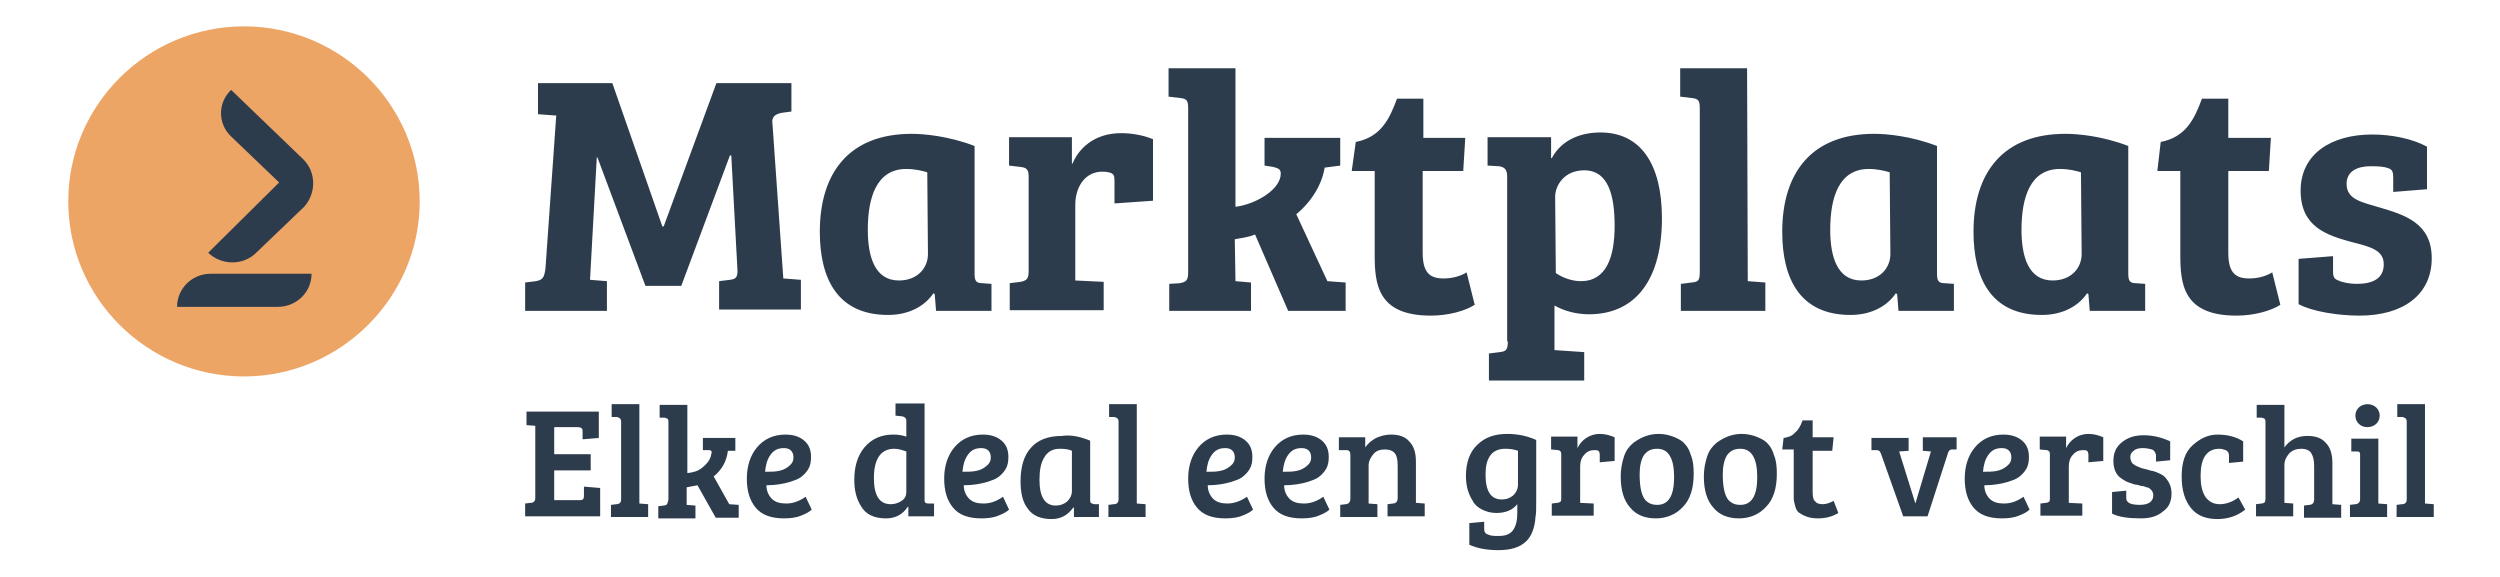 <?xml version="1.0" encoding="utf-8"?>
<!-- Generator: Adobe Illustrator 28.0.0, SVG Export Plug-In . SVG Version: 6.00 Build 0)  -->
<svg version="1.1" id="LOGO" xmlns="http://www.w3.org/2000/svg" xmlns:xlink="http://www.w3.org/1999/xlink" x="0px" y="0px"
	 viewBox="0 0 369.9 85.3" style="enable-background:new 0 0 369.9 85.3;" xml:space="preserve">
<style type="text/css">
	.st0{fill:#2D3C4D;}
	.st1{fill-rule:evenodd;clip-rule:evenodd;fill:#EDA566;}
	.st2{fill-rule:evenodd;clip-rule:evenodd;fill:#2D3C4D;}
</style>
<g>
	<path class="st0" d="M79.6,12.5v4.4l2.7,0.2l-1.6,22.7c-0.2,1.3-0.4,1.6-1.4,1.8l-1.6,0.2V46h12.1v-4.4l-2.5-0.2l1-18.1h0.1l7.1,19
		h5.3L108,23h0.2l0.9,16.7c0.1,1.3-0.2,1.6-1.1,1.7l-1.6,0.2v4.2h12.1v-4.4l-2.6-0.2l-1.6-22.8c-0.2-1.1,0.4-1.5,1.3-1.7l1.5-0.2
		v-4.2H106l-7.8,21.2H98l-7.4-21.2H79.6V12.5z M144.2,21.6c-3.9-1.5-7.6-1.8-9.3-1.8c-9.2,0-13.6,5.7-13.6,14.5
		c0,6.9,2.6,12.3,10.1,12.3c3.2,0,5.5-1.4,6.7-3.2l0.2,0.1l0.2,2.5h8.2v-4l-1.4-0.1c-0.9,0-1.1-0.4-1.1-1.4V21.6z M137.3,37.6
		c0,2-1.5,3.9-4.3,3.9c-3.6,0-4.6-3.6-4.6-7.5c0-4.8,1.3-9,5.7-9c1.3,0,2.5,0.3,3.1,0.5L137.3,37.6L137.3,37.6L137.3,37.6z
		 M163.1,25.4c0.6,0,1,0.1,1.3,0.2c0.4,0.2,0.5,0.4,0.5,1.2v3.3l5.7-0.4v-9.1c-1.4-0.6-3.2-0.9-4.7-0.9c-4.2,0-6.4,2.5-7.2,4.5h-0.1
		v-3.9h-9.3v4.2l1.7,0.2c0.9,0.1,1.2,0.4,1.2,1.4V40c0,1.2-0.2,1.5-1.2,1.7l-1.6,0.2v4h13.9v-4.2l-4.2-0.2V30.1
		C159.2,27.4,160.7,25.4,163.1,25.4z M182.7,35.4c1.1-0.2,2-0.3,3-0.7l4.9,11.3h8.5v-4.2l-2.7-0.2l-4.6-9.9c2.4-2,3.8-4.5,4.2-6.9
		l2.3-0.3v-4.1h-11.2v4.1l1.3,0.2c0.7,0.2,1.1,0.3,1.1,1c0,2.3-3.6,4.5-6.7,4.9V10.1h-9.9v4.2l1.7,0.2c1,0.1,1.2,0.4,1.2,1.5v24.3
		c0,1.2-0.3,1.4-1.2,1.6L173,42v4h12.1v-4.2l-2.3-0.2L182.7,35.4C182.8,35.4,182.7,35.4,182.7,35.4z M200,25.3h3.4v12.4
		c0,4.3,0.4,9,8.3,9c2.6,0,5.1-0.7,6.5-1.6l-1.2-4.8c-0.8,0.5-2,0.9-3.4,0.9c-2,0-3.1-0.8-3.1-3.8V25.3h6l0.3-4.9h-6.2v-5.8h-3.9
		c-1.1,3-2.4,5.7-6.1,6.4L200,25.3z M223.1,50.5c0,1.3-0.3,1.5-1.2,1.6l-1.6,0.2v4h14.1v-4.2l-4.4-0.3v-6.6c1.4,0.8,3.2,1.3,5.1,1.3
		c7.1,0,10.8-5.4,10.8-14.2c0-8.1-3.2-12.7-9.1-12.7c-2.8,0-5.7,1-7.2,3.8h-0.1v-3.1h-9.4v4.2l1.7,0.1c0.8,0.1,1.2,0.5,1.2,1.5V50.5
		z M230.1,29.1c0-1.6,1.3-3.9,4.3-3.9c3.7,0,4.5,4,4.5,8.2c0,4.6-1.2,8.2-5,8.2c-1.3,0-2.7-0.5-3.7-1.2L230.1,29.1L230.1,29.1z
		 M258.5,10.1h-9.9v4.2l1.7,0.2c1,0.1,1.2,0.4,1.2,1.5v24.2c0,1.3-0.2,1.5-1.2,1.6l-1.6,0.2v4h12.5v-4.2l-2.6-0.2L258.5,10.1
		L258.5,10.1z M286.6,21.6c-3.9-1.5-7.5-1.8-9.3-1.8c-9.2,0-13.6,5.7-13.6,14.5c0,6.9,2.6,12.3,10.1,12.3c3.2,0,5.5-1.4,6.7-3.2
		l0.2,0.1l0.2,2.5h8.2v-4l-1.4-0.1c-0.9,0-1.1-0.4-1.1-1.4V21.6z M279.7,37.6c0,2-1.5,3.9-4.3,3.9c-3.6,0-4.6-3.6-4.6-7.5
		c0-4.8,1.3-9,5.7-9c1.3,0,2.5,0.3,3.1,0.5L279.7,37.6L279.7,37.6L279.7,37.6z M314.9,21.6c-3.9-1.5-7.5-1.8-9.3-1.8
		c-9.2,0-13.6,5.7-13.6,14.5c0,6.9,2.6,12.3,10.1,12.3c3.2,0,5.5-1.4,6.7-3.2l0.2,0.1l0.2,2.5h8.2v-4l-1.4-0.1
		c-0.9,0-1.1-0.4-1.1-1.4V21.6z M308,37.6c0,2-1.5,3.9-4.3,3.9c-3.6,0-4.6-3.6-4.6-7.5c0-4.8,1.3-9,5.7-9c1.3,0,2.5,0.3,3.1,0.5
		L308,37.6L308,37.6L308,37.6z M319.2,25.3h3.4v12.4c0,4.3,0.4,9,8.3,9c2.6,0,5.1-0.7,6.5-1.6l-1.2-4.8c-0.8,0.5-2,0.9-3.4,0.9
		c-2,0-3.1-0.8-3.1-3.8V25.3h6l0.3-4.9h-6.3v-5.8h-3.9c-1.1,3-2.4,5.7-6.1,6.4L319.2,25.3z M353.4,24.9c0.6,0.2,0.7,0.6,0.7,1.4v2.1
		l5-0.4v-6.3c-2.2-1.2-5.3-1.8-8.1-1.8c-6.1,0-10.6,2.9-10.6,8.3c0,5.4,3.9,6.6,7.5,7.6c2.8,0.7,4.8,1.2,4.8,3.3
		c0,2.1-1.6,2.9-4,2.9c-1,0-2.1-0.2-2.7-0.5c-0.6-0.2-0.8-0.5-0.8-1.3v-2.3l-5.1,0.4v6.7c2,1.1,5.9,1.7,9,1.7
		c6.5,0,10.7-3.1,10.7-8.5c0-5.2-4-6.4-7.7-7.5c-2.7-0.8-4.9-1.2-4.9-3.5c0-1.8,1.5-2.6,3.5-2.6C351.7,24.6,352.6,24.6,353.4,24.9z"
		/>
	<path class="st1" d="M36.1,3.9c14.3,0,26,11.6,26,25.9c0,14.2-11.7,25.9-26,25.9c-14.3,0-26-11.6-26-25.9S21.8,3.9,36.1,3.9z"/>
	<path class="st2" d="M44.9,23.6L34.2,13.3c-2,1.9-2,5,0,6.9l7.1,6.8L30.8,37.4c2,1.9,5.2,1.9,7.1,0l7.1-6.8
		C46.8,28.6,46.8,25.5,44.9,23.6z"/>
	<path class="st2" d="M41.1,45.4c2.8,0,5-2.2,5-4.9h-7.5h-7.4c-2.8,0-5,2.2-5,4.9h7.5H41.1z"/>
	<path class="st0" d="M88.8,76.4H77.7v-1.9l0.8-0.1c0.5,0,0.7-0.3,0.7-0.7V63l-1.3-0.1v-2h10.7v3.9l-2.4,0.2V64c0-0.3,0-0.5-0.1-0.6
		c-0.1-0.1-0.3-0.2-0.6-0.2H82v4h5.4v2.4H82V74h3.8c0.3,0,0.5-0.1,0.5-0.2c0.1-0.1,0.1-0.3,0.1-0.6v-1.2l2.4,0.2
		C88.8,72.3,88.8,76.4,88.8,76.4z M94.6,59.8v14.7l1.3,0.1v1.9h-5.5v-1.8l0.8-0.1c0.5,0,0.7-0.3,0.7-0.7V62.3c0-0.3-0.2-0.5-0.6-0.6
		l-0.8,0v-1.9H94.6z M98.9,73.8V62.5c0-0.2,0-0.4-0.1-0.5c-0.1-0.1-0.2-0.1-0.4-0.2l-0.8,0v-1.9h4.1v10.1c0.9-0.1,1.6-0.3,2.2-0.8
		c0.6-0.5,1.1-1,1.3-1.8c0-0.2,0.1-0.3,0.1-0.4c0-0.3-0.1-0.4-0.4-0.4l-0.9,0v-1.8h4.8v1.9l-1.1,0c-0.2,1.6-0.9,2.8-2.1,3.8l2.3,4.1
		l1.4,0.1v1.9h-3.4l-2.7-4.8c-0.5,0.1-1,0.2-1.6,0.3v2.6h0l1.3,0.1v1.9h-5.5v-1.8l0.8-0.1c0.2,0,0.4-0.1,0.5-0.2
		C98.8,74.3,98.9,74.1,98.9,73.8z M116.2,64.3c1.2,0,2.1,0.3,2.8,0.9c0.7,0.6,1,1.4,1,2.4c0,0.7-0.1,1.3-0.4,1.8
		c-0.3,0.5-0.7,0.9-1.1,1.2c-0.4,0.3-1,0.5-1.6,0.7c-1,0.3-2.2,0.5-3.5,0.5c0,0.8,0.3,1.5,0.8,2c0.5,0.5,1.2,0.7,2.1,0.7
		c1,0,1.9-0.3,2.9-1l0.9,1.9c-0.3,0.3-0.8,0.6-1.6,0.9c-0.7,0.3-1.6,0.4-2.5,0.4c-1.9,0-3.3-0.5-4.2-1.6c-0.9-1.1-1.3-2.5-1.3-4.3
		c0-1.8,0.5-3.4,1.5-4.6S114.4,64.3,116.2,64.3z M115.1,69.7c0.6-0.1,1.1-0.3,1.6-0.7c0.5-0.4,0.7-0.8,0.7-1.3
		c0-0.9-0.5-1.4-1.4-1.4c-0.9,0-1.5,0.3-2,1c-0.5,0.7-0.7,1.5-0.8,2.5C114,69.8,114.6,69.8,115.1,69.7z M132.2,64.3
		c0.7,0,1.3,0.1,1.9,0.3v-2.4c0-0.3-0.2-0.5-0.6-0.6l-1-0.1v-1.8h4.3V74c0,0.4,0.2,0.5,0.6,0.5l0.8,0v1.9h-3.8V75l-0.1,0
		c-0.7,1.1-1.8,1.7-3.2,1.7c-1.8,0-3-0.6-3.7-1.8c-0.7-1.1-1-2.4-1-3.9c0-2,0.5-3.6,1.5-4.8C129,64.9,130.4,64.3,132.2,64.3z
		 M134.1,72.8v-6c-0.6-0.2-1.1-0.4-1.8-0.4c-1,0-1.8,0.4-2.3,1.2c-0.5,0.8-0.7,1.9-0.7,3.1c0,2.6,0.8,3.9,2.5,3.9
		c0.6,0,1.2-0.2,1.6-0.5C133.9,73.8,134.1,73.3,134.1,72.8z M145.4,64.3c1.2,0,2.1,0.3,2.8,0.9c0.7,0.6,1,1.4,1,2.4
		c0,0.7-0.1,1.3-0.4,1.8c-0.3,0.5-0.7,0.9-1.1,1.2c-0.4,0.3-1,0.5-1.6,0.7c-1,0.3-2.2,0.5-3.5,0.5c0,0.8,0.3,1.5,0.8,2
		c0.5,0.5,1.2,0.7,2.1,0.7c1,0,1.9-0.3,2.9-1l0.9,1.9c-0.3,0.3-0.8,0.6-1.6,0.9c-0.7,0.3-1.6,0.4-2.5,0.4c-1.9,0-3.3-0.5-4.2-1.6
		c-0.9-1.1-1.3-2.5-1.3-4.3c0-1.8,0.5-3.4,1.5-4.6C142.2,65,143.6,64.3,145.4,64.3z M144.3,69.7c0.6-0.1,1.1-0.3,1.6-0.7
		c0.5-0.4,0.7-0.8,0.7-1.3c0-0.9-0.5-1.4-1.4-1.4c-0.9,0-1.5,0.3-2,1c-0.5,0.7-0.7,1.5-0.8,2.5C143.1,69.8,143.8,69.8,144.3,69.7z
		 M161.3,65.2v8.7c0,0.2,0,0.4,0.1,0.5c0.1,0.1,0.2,0.1,0.5,0.2l0.7,0v1.9h-3.7v-1.4l-0.1,0c-0.8,1.1-1.8,1.7-3.2,1.7
		c-1.6,0-2.8-0.5-3.5-1.5c-0.8-1-1.1-2.4-1.1-4.1c0-2.1,0.5-3.8,1.5-4.9c1-1.2,2.6-1.8,4.6-1.8C158.5,64.3,159.8,64.6,161.3,65.2z
		 M158.6,72.7v-6c-0.4-0.2-1-0.3-1.8-0.3c-1,0-1.8,0.4-2.3,1.3c-0.5,0.8-0.7,1.9-0.7,3.3c0,2.5,0.8,3.8,2.4,3.8
		c0.7,0,1.2-0.2,1.7-0.6C158.4,73.7,158.6,73.2,158.6,72.7z M168.2,59.8v14.7l1.3,0.1v1.9H164v-1.8l0.8-0.1c0.5,0,0.7-0.3,0.7-0.7
		V62.3c0-0.3-0.2-0.5-0.6-0.6l-0.8,0v-1.9H168.2z M181.5,64.3c1.2,0,2.1,0.3,2.8,0.9c0.7,0.6,1,1.4,1,2.4c0,0.7-0.1,1.3-0.4,1.8
		c-0.3,0.5-0.7,0.9-1.1,1.2c-0.4,0.3-1,0.5-1.6,0.7c-1,0.3-2.2,0.5-3.5,0.5c0,0.8,0.3,1.5,0.8,2c0.5,0.5,1.2,0.7,2.1,0.7
		s1.9-0.3,2.9-1l0.9,1.9c-0.3,0.3-0.8,0.6-1.6,0.9c-0.7,0.3-1.6,0.4-2.5,0.4c-1.9,0-3.3-0.5-4.2-1.6c-0.9-1.1-1.3-2.5-1.3-4.3
		c0-1.8,0.5-3.4,1.5-4.6S179.7,64.3,181.5,64.3z M180.4,69.7c0.6-0.1,1.1-0.3,1.6-0.7c0.5-0.4,0.7-0.8,0.7-1.3
		c0-0.9-0.5-1.4-1.4-1.4c-0.9,0-1.5,0.3-2,1c-0.5,0.7-0.7,1.5-0.8,2.5C179.3,69.8,179.9,69.8,180.4,69.7z M192.8,64.3
		c1.2,0,2.1,0.3,2.8,0.9c0.7,0.6,1,1.4,1,2.4c0,0.7-0.1,1.3-0.4,1.8c-0.3,0.5-0.7,0.9-1.1,1.2c-0.4,0.3-1,0.5-1.6,0.7
		c-1,0.3-2.2,0.5-3.5,0.5c0,0.8,0.3,1.5,0.8,2c0.5,0.5,1.2,0.7,2.1,0.7c1,0,1.9-0.3,2.9-1l0.9,1.9c-0.3,0.3-0.8,0.6-1.6,0.9
		c-0.7,0.3-1.6,0.4-2.5,0.4c-1.9,0-3.3-0.5-4.2-1.6c-0.9-1.1-1.3-2.5-1.3-4.3c0-1.8,0.5-3.4,1.5-4.6C189.6,65,191,64.3,192.8,64.3z
		 M191.7,69.7c0.6-0.1,1.1-0.3,1.6-0.7c0.5-0.4,0.7-0.8,0.7-1.3c0-0.9-0.5-1.4-1.4-1.4c-0.9,0-1.5,0.3-2,1c-0.5,0.7-0.7,1.5-0.8,2.5
		C190.5,69.8,191.2,69.8,191.7,69.7z M198.1,66.6v-1.9h3.9v1.5c0.4-0.6,0.9-1,1.6-1.4c0.7-0.3,1.4-0.5,2.2-0.5c1.2,0,2.1,0.3,2.7,1
		c0.7,0.7,1,1.7,1,3v6.1l1.3,0.1v1.9h-5.5v-1.8l0.8-0.1c0.2,0,0.4-0.1,0.5-0.2c0.1-0.1,0.2-0.3,0.2-0.6V69c0-0.9-0.1-1.5-0.4-1.9
		c-0.3-0.4-0.8-0.6-1.5-0.6c-0.7,0-1.3,0.2-1.7,0.7c-0.4,0.5-0.7,1-0.7,1.7v5.6l1.3,0.1v1.9h-5.5v-1.8l0.8-0.1
		c0.2,0,0.4-0.1,0.5-0.2c0.1-0.1,0.2-0.3,0.2-0.6v-6.5c0-0.5-0.2-0.7-0.6-0.7L198.1,66.6z M227.2,76.4c-0.1,1.7-0.6,3-1.5,3.8
		c-0.9,0.8-2.2,1.2-4,1.2c-1.8,0-3.2-0.3-4.3-0.8v-3.2l2.2-0.2v1.1c0,0.4,0.2,0.7,0.6,0.8c0.4,0.2,0.9,0.2,1.6,0.2
		c1,0,1.7-0.3,2.1-0.9c0.4-0.6,0.6-1.4,0.6-2.5v-1.3c-0.7,0.9-1.8,1.3-3.1,1.3c-0.8,0-1.5-0.2-2.1-0.5c-0.6-0.3-1.1-0.7-1.4-1.3
		c-0.7-1.1-1-2.3-1-3.7c0-2,0.6-3.6,1.7-4.6c1.1-1.1,2.6-1.6,4.4-1.6c1.5,0,3,0.3,4.3,0.9v8.6C227.3,75.2,227.3,76,227.2,76.4z
		 M224.6,71.7v-5c-0.5-0.2-1.2-0.3-1.9-0.3c-0.9,0-1.7,0.3-2.2,1c-0.5,0.7-0.7,1.6-0.7,2.8c0,2.5,0.8,3.7,2.4,3.7
		c0.7,0,1.2-0.2,1.7-0.6C224.3,72.9,224.6,72.4,224.6,71.7z M231,73.8v-6.5c0-0.2,0-0.4-0.1-0.5c-0.1-0.1-0.2-0.2-0.4-0.2l-1-0.1
		v-1.9h3.9v1.7c0.3-0.6,0.7-1.1,1.3-1.5c0.6-0.4,1.3-0.6,2-0.6c0.8,0,1.5,0.2,2.2,0.5v3.5l-2.2,0.2v-1.1c0-0.3-0.1-0.5-0.2-0.6
		c-0.2-0.1-0.4-0.1-0.6-0.1c-0.6,0-1.1,0.2-1.5,0.7c-0.4,0.4-0.6,1-0.6,1.7v5.4l2,0.1v1.8h-6.2v-1.8l0.8-0.1c0.2,0,0.4-0.1,0.5-0.2
		C230.9,74.3,231,74.1,231,73.8z M245.2,74.7c1.7,0,2.5-1.4,2.5-4.1c0-1.4-0.2-2.4-0.6-3.1c-0.4-0.7-1-1.1-1.9-1.1
		c-0.9,0-1.5,0.3-2,1c-0.4,0.7-0.6,1.6-0.6,2.8c0,2.2,0.4,3.6,1.2,4.1C244.2,74.6,244.7,74.7,245.2,74.7z M239.8,70.5
		c0-1.1,0.2-2.1,0.5-3c0.3-0.9,0.8-1.5,1.4-2c1.1-0.8,2.3-1.3,3.7-1.3c0.9,0,1.7,0.2,2.4,0.5c0.7,0.3,1.2,0.6,1.5,1
		c0.4,0.4,0.7,1,0.9,1.7c0.3,0.7,0.4,1.6,0.4,2.7c0,2.1-0.5,3.8-1.6,4.9c-1,1.1-2.4,1.7-4,1.7c-1.6,0-2.9-0.5-3.8-1.6
		C240.3,74.1,239.8,72.6,239.8,70.5z M257.5,74.7c1.7,0,2.5-1.4,2.5-4.1c0-1.4-0.2-2.4-0.6-3.1c-0.4-0.7-1-1.1-1.9-1.1
		c-0.9,0-1.5,0.3-2,1c-0.4,0.7-0.6,1.6-0.6,2.8c0,2.2,0.4,3.6,1.2,4.1C256.5,74.6,257,74.7,257.5,74.7z M252.1,70.5
		c0-1.1,0.2-2.1,0.5-3c0.3-0.9,0.8-1.5,1.4-2c1.1-0.8,2.3-1.3,3.7-1.3c0.9,0,1.7,0.2,2.4,0.5c0.7,0.3,1.2,0.6,1.5,1
		c0.4,0.4,0.7,1,0.9,1.7c0.3,0.7,0.4,1.6,0.4,2.7c0,2.1-0.5,3.8-1.6,4.9c-1,1.1-2.4,1.7-4,1.7c-1.6,0-2.9-0.5-3.8-1.6
		C252.6,74.1,252.1,72.6,252.1,70.5z M266.7,62.2h1.5v2.5h3.1l-0.2,2h-2.9v6.1c0,0.7,0.1,1.2,0.4,1.4c0.2,0.3,0.6,0.4,1.1,0.4
		c0.5,0,1.1-0.2,1.6-0.5l0.7,1.8c-0.8,0.5-1.8,0.8-3,0.8c-0.7,0-1.3-0.1-1.8-0.3c-0.5-0.2-0.8-0.4-1.1-0.6c-0.2-0.2-0.4-0.5-0.5-1
		c-0.1-0.4-0.2-0.7-0.2-1c0-0.2,0-0.6,0-1.1v-6.2h-1.7l0.2-1.7c0.7-0.1,1.3-0.3,1.7-0.8C266,63.7,266.4,63.1,266.7,62.2z
		 M284.6,64.7h4.9v1.8l-0.7,0c-0.3,0-0.5,0.2-0.6,0.6l-3,9.3h-3.6l-3.3-9.3c-0.1-0.2-0.2-0.4-0.3-0.4c-0.1-0.1-0.2-0.1-0.4-0.1
		l-0.7,0v-1.8h5.5v1.9l-1.4,0.1l2.4,7.7h0l2.3-7.7l-1.2-0.1V64.7z M296.4,64.3c1.2,0,2.1,0.3,2.8,0.9c0.7,0.6,1,1.4,1,2.4
		c0,0.7-0.1,1.3-0.4,1.8c-0.3,0.5-0.7,0.9-1.1,1.2c-0.4,0.3-1,0.5-1.6,0.7c-1,0.3-2.2,0.5-3.5,0.5c0,0.8,0.3,1.5,0.8,2
		c0.5,0.5,1.2,0.7,2.1,0.7c1,0,1.9-0.3,2.9-1l0.9,1.9c-0.3,0.3-0.8,0.6-1.6,0.9c-0.7,0.3-1.6,0.4-2.5,0.4c-1.9,0-3.3-0.5-4.2-1.6
		c-0.9-1.1-1.3-2.5-1.3-4.3c0-1.8,0.5-3.4,1.5-4.6C293.2,65,294.6,64.3,296.4,64.3z M295.3,69.7c0.6-0.1,1.1-0.3,1.6-0.7
		c0.5-0.4,0.7-0.8,0.7-1.3c0-0.9-0.5-1.4-1.4-1.4c-0.9,0-1.5,0.3-2,1c-0.5,0.7-0.7,1.5-0.8,2.5C294.1,69.8,294.8,69.8,295.3,69.7z
		 M303.3,73.8v-6.5c0-0.2,0-0.4-0.1-0.5c-0.1-0.1-0.2-0.2-0.4-0.2l-1-0.1v-1.9h3.9v1.7c0.3-0.6,0.7-1.1,1.3-1.5
		c0.6-0.4,1.3-0.6,2-0.6c0.8,0,1.5,0.2,2.2,0.5v3.5l-2.2,0.2v-1.1c0-0.3-0.1-0.5-0.2-0.6c-0.2-0.1-0.4-0.1-0.6-0.1
		c-0.6,0-1.1,0.2-1.5,0.7c-0.4,0.4-0.6,1-0.6,1.7v5.4l2,0.1v1.8h-6.2v-1.8l0.8-0.1c0.2,0,0.4-0.1,0.5-0.2
		C303.2,74.3,303.3,74.1,303.3,73.8z M318.4,66.5c-0.4-0.1-0.8-0.2-1.4-0.2c-0.5,0-1,0.1-1.3,0.4c-0.3,0.2-0.5,0.5-0.5,0.9
		c0,0.3,0.1,0.6,0.2,0.8c0.1,0.2,0.3,0.3,0.6,0.5c0.4,0.2,0.9,0.4,1.4,0.5c0.5,0.1,0.9,0.3,1.2,0.3c0.3,0.1,0.6,0.2,1,0.4
		c0.4,0.2,0.7,0.4,0.9,0.7c0.5,0.6,0.8,1.3,0.8,2.2c0,1.2-0.4,2.1-1.3,2.7c-0.8,0.7-1.9,1-3.2,1c-1.9,0-3.3-0.2-4.3-0.7v-3.2
		l2.1-0.2v1.1c0,0.7,0.7,1,2,1c1.3,0,2-0.5,2-1.4c0-0.3-0.1-0.6-0.3-0.8c-0.2-0.2-0.4-0.4-0.7-0.4c-0.2-0.1-0.5-0.2-0.8-0.2
		c-0.3-0.1-0.6-0.2-0.9-0.2c-0.3-0.1-0.6-0.2-0.9-0.3c-0.3-0.1-0.7-0.3-1.1-0.6c-0.8-0.5-1.2-1.4-1.2-2.6c0-1.2,0.4-2.1,1.3-2.8
		c0.9-0.7,1.9-1,3.2-1c1.3,0,2.6,0.3,3.9,0.9v2.8l-2.1,0.2v-1C318.9,66.9,318.7,66.6,318.4,66.5z M325.6,70.4c0,1.3,0.2,2.3,0.7,3.1
		c0.5,0.7,1.2,1.1,2.1,1.1c0.9,0,1.9-0.3,2.8-1l1,1.8c-1.1,0.9-2.5,1.4-4.1,1.4c-1.7,0-3-0.5-3.9-1.6c-0.9-1.1-1.4-2.6-1.4-4.7
		s0.5-3.6,1.6-4.6c1.1-1,2.3-1.6,3.7-1.6c1.4,0,2.7,0.3,3.8,1v3l-2.1,0.2v-1.1c0-0.4-0.2-0.7-0.5-0.8c-0.3-0.1-0.6-0.2-0.9-0.2
		C326.5,66.4,325.6,67.8,325.6,70.4z M335.2,73.8V62.5c0-0.2,0-0.4-0.1-0.5c-0.1-0.1-0.2-0.1-0.4-0.2l-0.8,0v-1.9h4.1v6.3
		c0.8-1.1,1.9-1.7,3.4-1.7c1.2,0,2.1,0.3,2.7,1c0.7,0.7,1,1.7,1,3v6.1l1.3,0.1v1.9h-5.5v-1.8l0.8-0.1c0.2,0,0.4-0.1,0.5-0.2
		c0.1-0.1,0.2-0.3,0.2-0.6V69c0-0.8-0.1-1.4-0.4-1.9c-0.2-0.4-0.7-0.7-1.5-0.7c-0.7,0-1.3,0.2-1.8,0.7c-0.4,0.5-0.7,1-0.7,1.7v5.6
		l1.3,0.1v1.9h-5.5v-1.8l0.8-0.1c0.2,0,0.4-0.1,0.5-0.2C335.1,74.3,335.2,74.1,335.2,73.8z M351.9,64.7v9.8l1.3,0.1v1.9h-5.5v-1.8
		l0.8-0.1c0.4,0,0.7-0.3,0.7-0.7v-6.5c0-0.3,0-0.4-0.1-0.5c-0.1-0.1-0.2-0.1-0.4-0.1l-0.8,0v-1.9H351.9z M349,62.7
		c-0.3-0.3-0.5-0.7-0.5-1.2c0-0.5,0.2-0.9,0.5-1.2c0.3-0.3,0.8-0.5,1.3-0.5c0.5,0,1,0.2,1.3,0.5c0.3,0.3,0.5,0.7,0.5,1.2
		c0,0.5-0.2,0.9-0.5,1.2c-0.3,0.3-0.8,0.5-1.3,0.5C349.7,63.2,349.3,63,349,62.7z M358.8,59.8v14.7l1.3,0.1v1.9h-5.5v-1.8l0.8-0.1
		c0.5,0,0.7-0.3,0.7-0.7V62.3c0-0.3-0.2-0.5-0.6-0.6l-0.8,0v-1.9H358.8z"/>
</g>
</svg>
